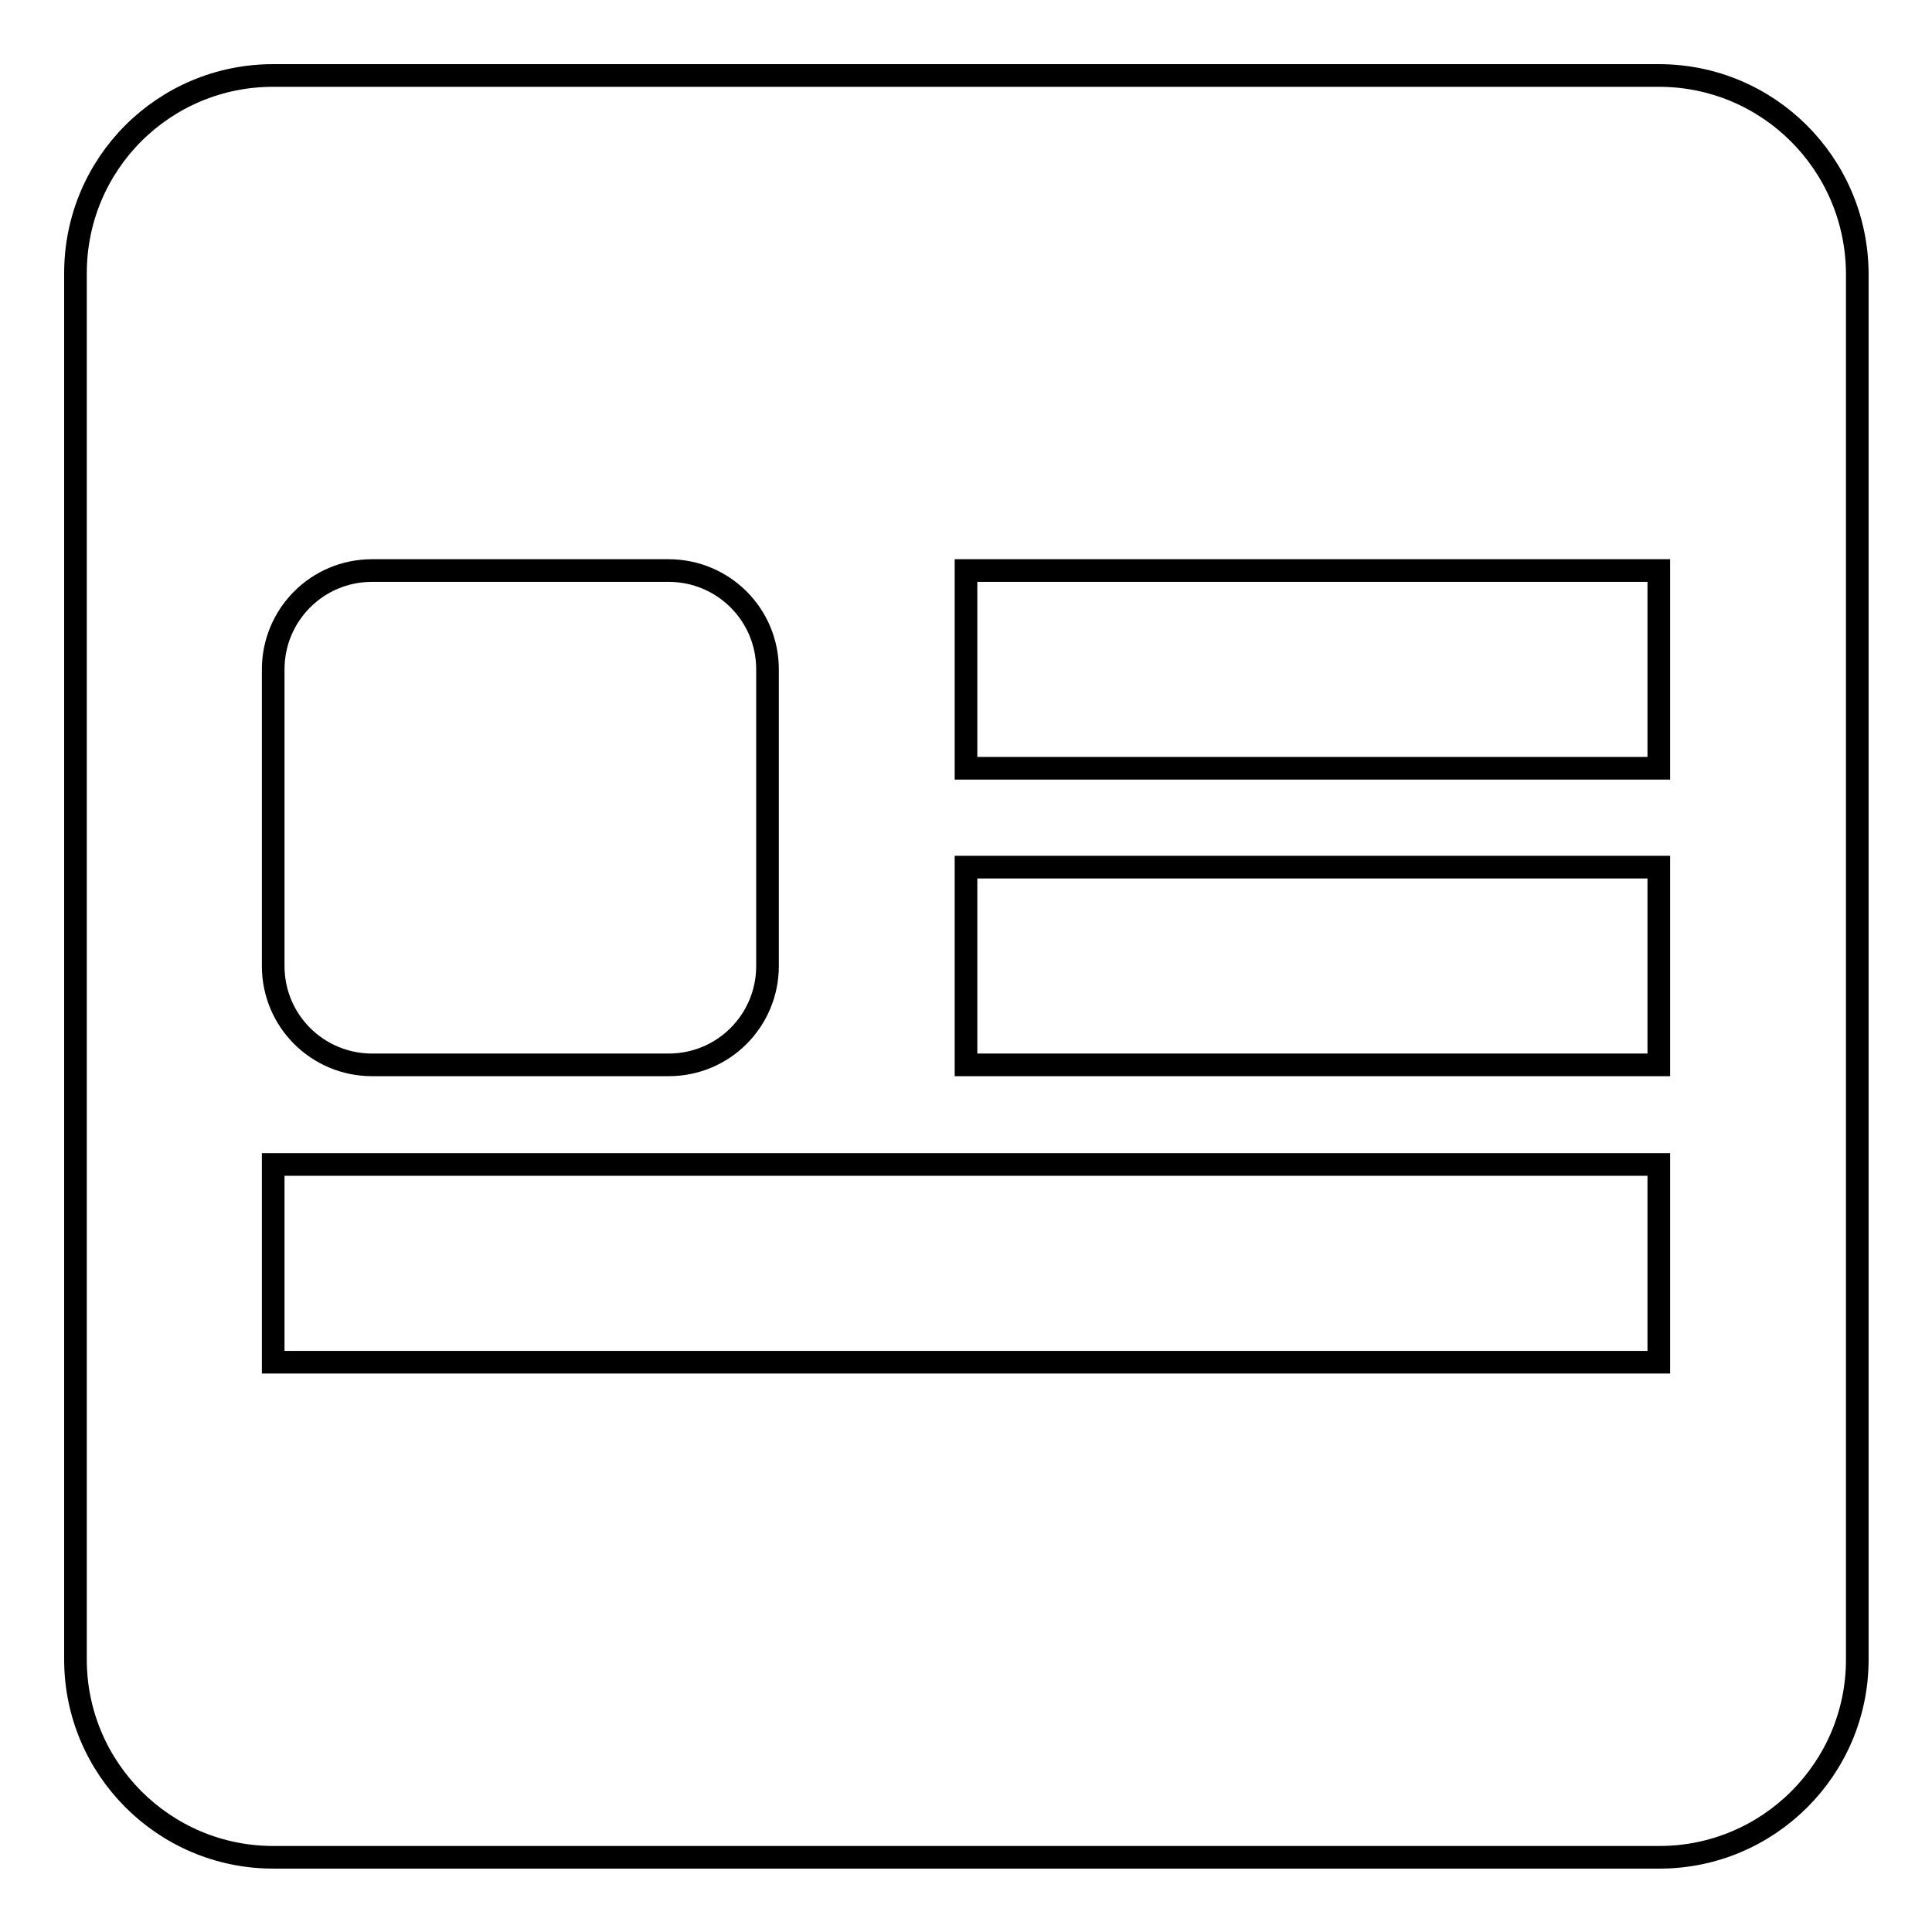 <?xml version="1.0" encoding="utf-8"?>
<!-- Svg Vector Icons : http://www.onlinewebfonts.com/icon -->
<!DOCTYPE svg PUBLIC "-//W3C//DTD SVG 1.1//EN" "http://www.w3.org/Graphics/SVG/1.1/DTD/svg11.dtd">
<svg version="1.1" xmlns="http://www.w3.org/2000/svg" xmlns:xlink="http://www.w3.org/1999/xlink" x="0px" y="0px" viewBox="0 0 256 256" enable-background="new 0 0 256 256" xml:space="preserve">
<g><g><path stroke-width="3" fill-opacity="0" stroke="#000000"  d="M219.8,10H36.2C21.7,10,10,21.7,10,36.2v183.7c0,14.4,11.7,26.2,26.2,26.2h183.7c14.4,0,26.2-11.7,26.2-26.2V36.2C246,21.7,234.3,10,219.8,10z M36.2,88.7c0-7.2,5.8-13.1,13.1-13.1h39.3c7.2,0,13.1,5.8,13.1,13.1V128c0,7.2-5.8,13.1-13.1,13.1H49.3c-7.2,0-13.1-5.8-13.1-13.1V88.7z M219.8,180.5H36.2v-26.2h183.6V180.5L219.8,180.5z M219.8,141.1H128v-26.2h91.8V141.1z M219.8,101.8H128V75.6h91.8V101.8z"/></g></g>
</svg>